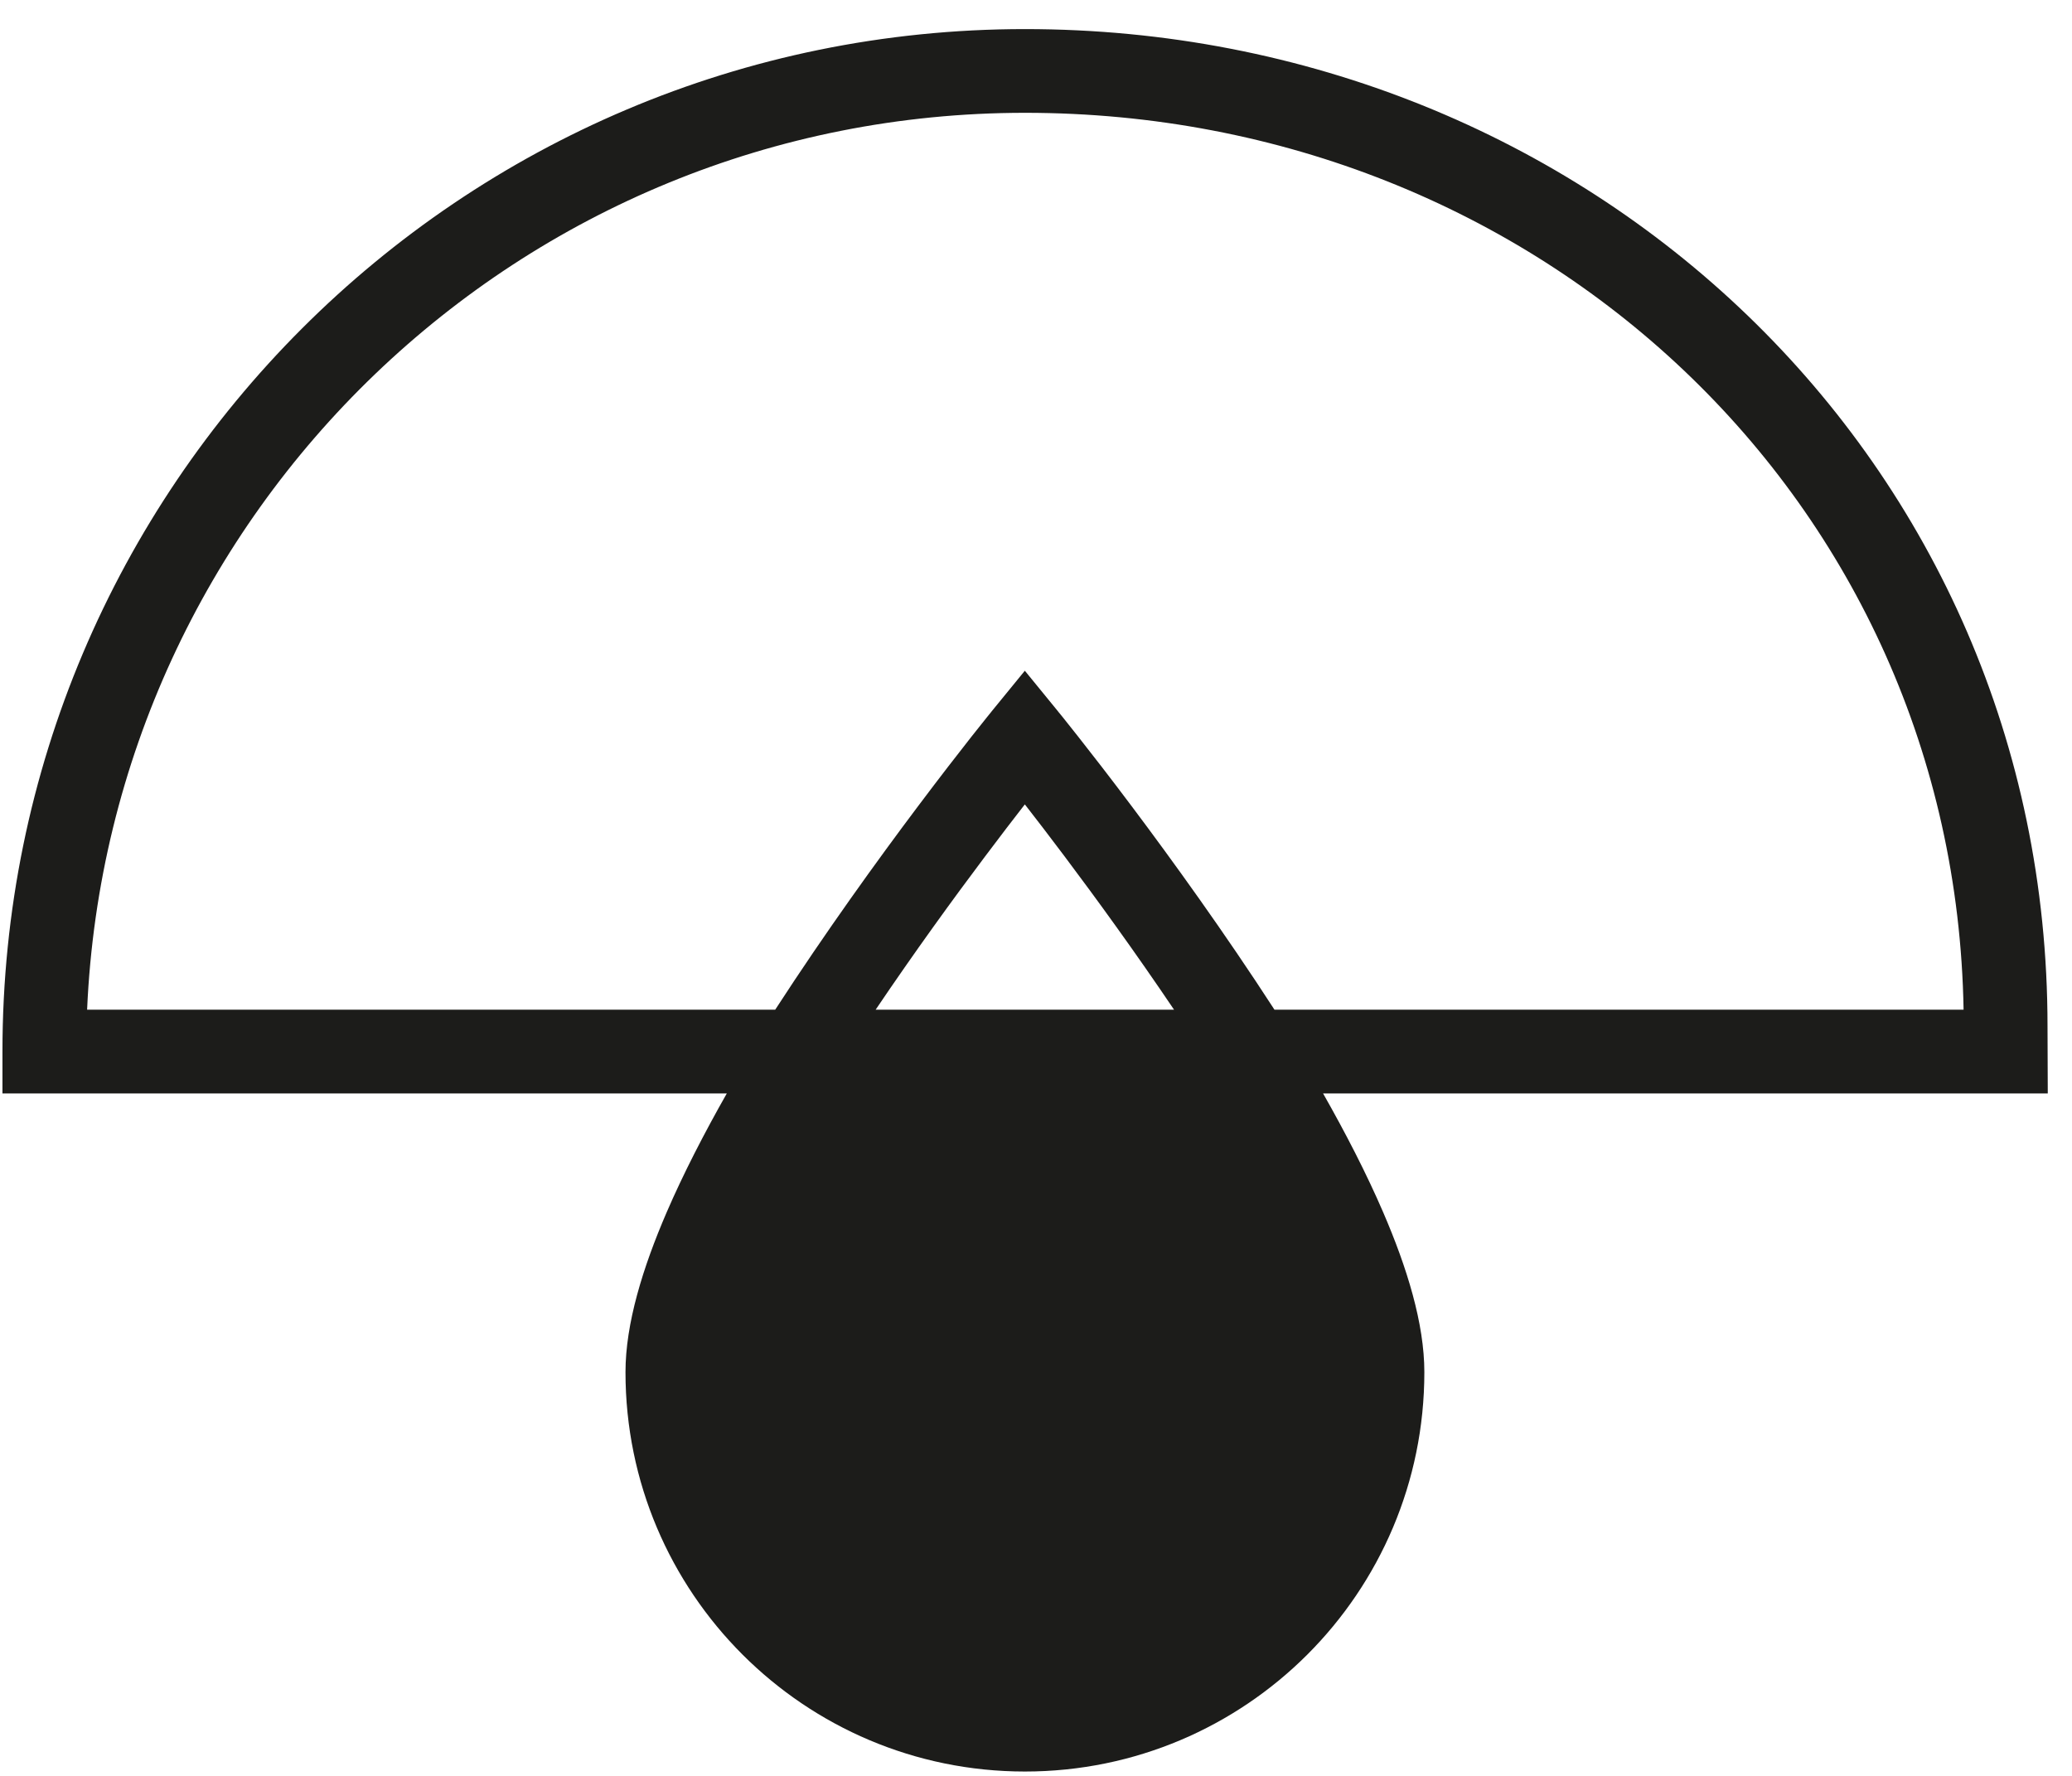 <svg width="49" height="42" viewBox="0 0 49 42" fill="none" xmlns="http://www.w3.org/2000/svg">
<g clip-path="url(#clip0_2710_1227)">
<path fill-rule="evenodd" clip-rule="evenodd" d="M24.239 0.688C10.884 0.688 0.058 11.514 0.058 24.869V25.86H17.188C16.651 26.806 16.161 27.757 15.767 28.668C15.201 29.979 14.792 31.303 14.792 32.451C14.792 37.668 19.021 41.897 24.238 41.897C29.455 41.897 33.684 37.668 33.684 32.451C33.684 31.303 33.275 29.979 32.709 28.668C32.316 27.756 31.826 26.806 31.289 25.86H48.427L48.421 24.27V24.267C48.419 10.88 37.559 0.688 24.239 0.688ZM30.139 23.879H46.436C46.228 11.843 36.403 2.668 24.239 2.668C12.31 2.668 2.578 12.077 2.06 23.879H18.333C19.523 22.044 20.752 20.342 21.708 19.07C22.226 18.38 22.665 17.815 22.974 17.422C23.13 17.225 23.252 17.071 23.337 16.966C23.379 16.913 23.412 16.873 23.434 16.846L23.459 16.814L23.469 16.802L24.236 15.863L25.003 16.802L25.013 16.814L25.038 16.846C25.061 16.873 25.093 16.913 25.136 16.966C25.22 17.071 25.343 17.225 25.498 17.422C25.808 17.815 26.247 18.38 26.765 19.07C27.72 20.342 28.95 22.044 30.139 23.879ZM27.764 23.879H20.708C21.633 22.509 22.545 21.253 23.292 20.26C23.652 19.78 23.972 19.363 24.236 19.024C24.5 19.363 24.821 19.78 25.181 20.26C25.927 21.253 26.84 22.509 27.764 23.879Z" fill="#1C1C1A"/>
</g>
<defs>
<clipPath id="clip0_2710_1227">
<rect width="48.885" height="42" fill="white" transform="translate(0.058)"/>
</clipPath>
</defs>
</svg>
